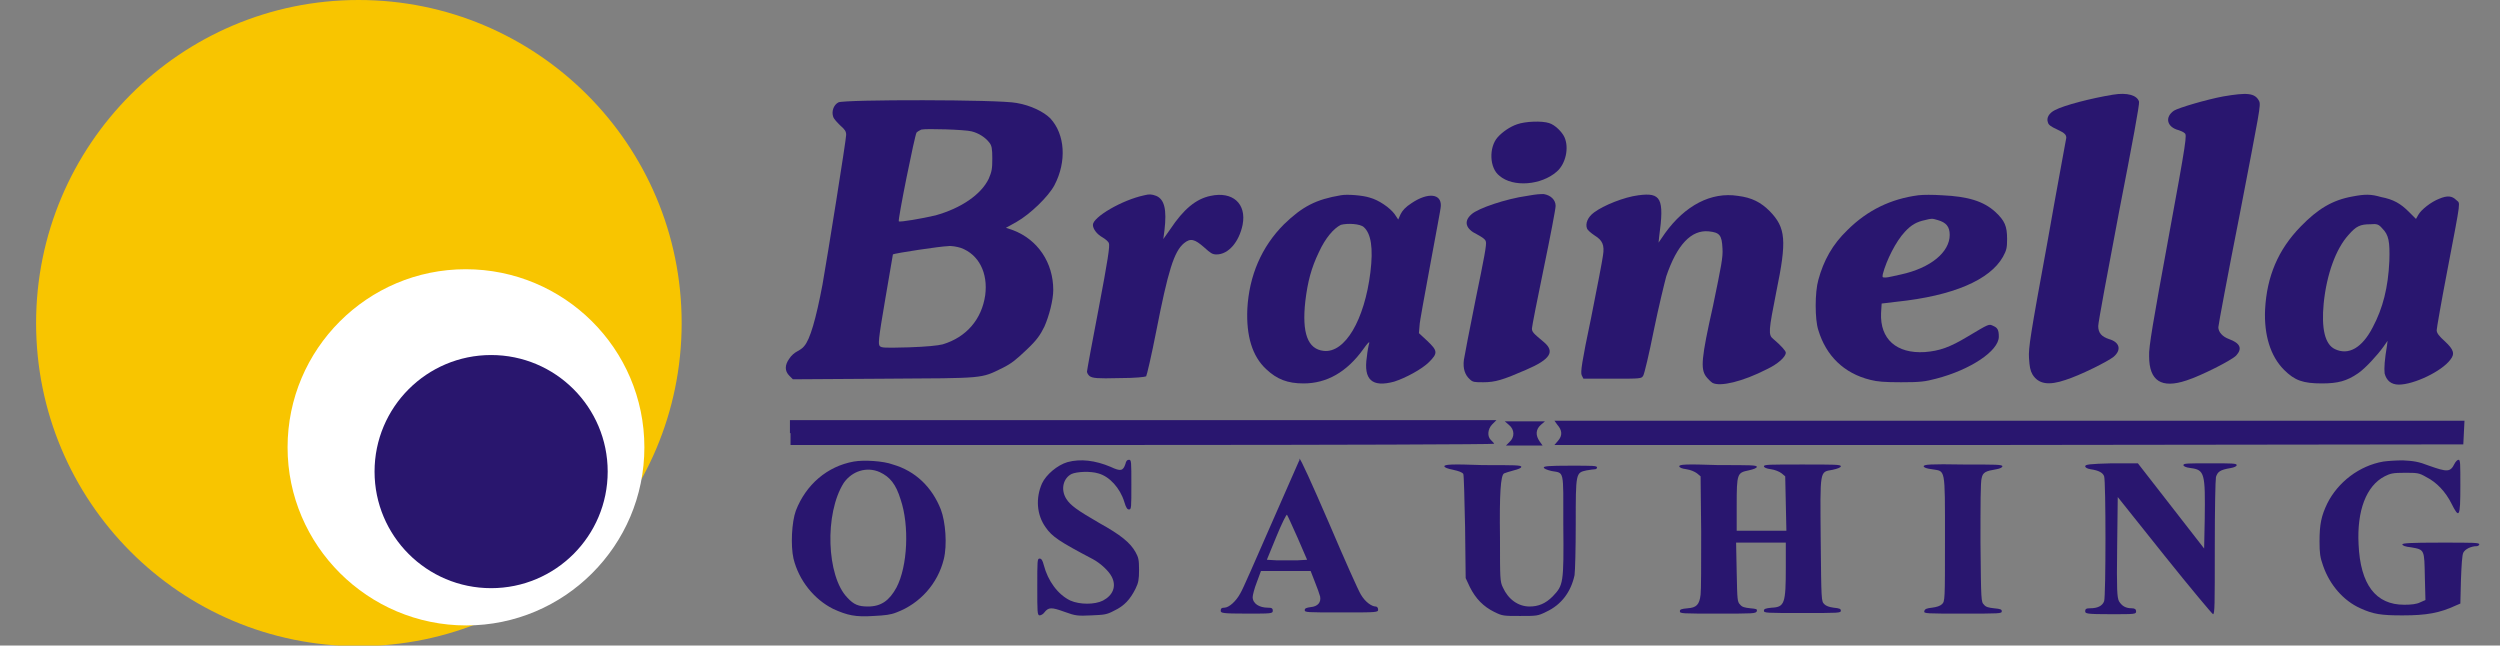 <?xml version="1.0" encoding="utf-8"?>
<!-- Generator: Adobe Illustrator 27.0.0, SVG Export Plug-In . SVG Version: 6.00 Build 0)  -->
<svg version="1.1" id="Layer_1" xmlns="http://www.w3.org/2000/svg" xmlns:xlink="http://www.w3.org/1999/xlink" x="0px" y="0px"
	 viewBox="0 0 422.5 109.1" style="enable-background:new 0 0 422.5 109.1;" xml:space="preserve">
<rect x="0" y="0" width="422.5" height="109.1" fill="#808080" stroke="none"/>
<style type="text/css">
	.st0{fill:#F8C500;}
	.st1{fill:#FFFFFF;}
	.st2{fill:#29166E;}
	.st3{fill:#29166F;}
</style>
<path class="st0" d="M115.2,54.6c0,30.1-24.4,54.6-54.6,54.6S6.1,84.7,6.1,54.6S30.5,0,60.6,0S115.2,24.4,115.2,54.6z"/>
<path class="st1" d="M108.9,75.6c0,16.6-13.5,30.1-30.1,30.1S48.6,92.2,48.6,75.6s13.5-30.1,30.1-30.1S108.9,58.9,108.9,75.6z"/>
<circle class="st2" cx="83" cy="79.7" r="19.7"/>
<path class="st3" d="M357.1,16c-3.7,0.6-8.3,1.8-9.8,2.6c-1,0.5-1.5,1.3-1.2,2.1c0.1,0.4,0.5,0.7,1.6,1.2c1.3,0.6,1.5,0.9,1.5,1.4
	c0,0.1-1.5,8-3.2,17.7c-2.9,15.8-3.2,17.8-3.1,19.5c0.1,1.5,0.2,2.1,0.6,2.8c1,1.6,2.7,1.9,5.6,0.9c2.5-0.8,7.1-3.1,8.1-3.9
	c1.4-1.2,1-2.5-0.8-3c-1.2-0.4-1.8-1-1.8-2.2c0-0.6,1.6-9.2,3.5-19.2c2.3-11.8,3.5-18.3,3.4-18.7C361.2,16.1,359.5,15.6,357.1,16z"
	/>
<path class="st3" d="M375.7,16.3c-2.7,0.5-7.5,1.9-8.3,2.4c-1.6,1.1-1.2,2.8,0.8,3.3c0.3,0.1,0.8,0.3,1,0.5
	c0.4,0.3,0.4,0.7-2.8,18.1c-2.5,13.6-3.3,18.2-3.2,19.6c0,4.2,2.1,5.5,6.3,4.1c2.5-0.8,7.6-3.4,8.4-4.2c1.1-1.2,0.7-2.1-1.2-2.8
	c-1.1-0.4-1.8-1.2-1.8-2c0-0.3,1.6-8.9,3.6-19c3.4-17.7,3.6-18.5,3.3-19.2C381.1,15.7,379.8,15.6,375.7,16.3z"/>
<path class="st3" d="M141.7,17.3c-0.8,0.4-1.2,1.5-0.9,2.4c0.1,0.4,0.7,1,1.2,1.5c0.8,0.7,1,1,1,1.6c0,0.8-3.1,20.2-4,25.3
	c-1.1,5.8-2.1,9.3-3.1,10.4c-0.2,0.3-0.8,0.7-1.2,0.9c-0.4,0.2-1,0.7-1.3,1.2c-0.8,1.1-0.8,2.1,0,2.9l0.6,0.6l15.4-0.1
	c17.2-0.1,16.3,0,20-1.8c1.6-0.8,2.3-1.4,4.1-3.1c1.8-1.7,2.3-2.5,3-3.9c0.8-1.8,1.5-4.5,1.5-6.2c0-4.6-2.6-8.5-6.8-10.1l-1.2-0.4
	l1.8-1c2.3-1.3,5.4-4.3,6.4-6.2c2.1-4,1.8-8.6-0.7-11.3c-1.1-1.1-3.3-2.2-5.7-2.6C168.9,16.8,142.6,16.8,141.7,17.3z M164.2,22.2
	c1.2,0.3,2.3,1,3,1.9c0.4,0.5,0.5,1,0.5,2.7c0,1.8-0.1,2.2-0.6,3.4c-1.3,2.7-4.7,5-9,6.2c-2.1,0.5-6.1,1.2-6.2,1
	c-0.2-0.2,2.7-14.6,3-15c0.2-0.2,0.6-0.4,0.8-0.5C156.5,21.7,163.1,21.9,164.2,22.2z M162.4,41.9c3,1.1,4.6,4.2,4.1,8
	c-0.6,4.1-3.2,7.1-7.2,8.3c-0.8,0.2-2.7,0.4-5.7,0.5c-4,0.1-4.6,0.1-4.9-0.2c-0.3-0.3-0.3-0.9,0.9-7.9c0.7-4.1,1.3-7.6,1.3-7.6
	c0.2-0.2,8.2-1.4,9.3-1.4C160.7,41.5,161.8,41.7,162.4,41.9z"/>
<path class="st3" d="M256.4,21c-1.2,0.4-2.5,1.3-3.3,2.2c-1.5,1.7-1.4,5.2,0.3,6.5c2.3,2,7.1,1.6,9.7-0.7c1.5-1.3,2.1-4,1.3-5.8
	c-0.4-0.9-1.6-2.1-2.6-2.4C260.6,20.4,257.8,20.5,256.4,21z"/>
<path class="st3" d="M193.4,33c-3.8,0.8-8.7,3.7-8.7,5c0,0.7,0.7,1.6,1.6,2.1c0.5,0.3,1,0.7,1.1,1c0.2,0.4-0.2,3-1.7,10.9
	c-1.1,5.7-2,10.6-2,10.8c0,0.2,0.2,0.6,0.5,0.8c0.5,0.3,1.2,0.4,4.9,0.3c2.9,0,4.4-0.2,4.6-0.3c0.1-0.1,0.9-3.5,1.7-7.6
	c2-10.2,3-13.5,4.7-14.9c1.1-0.9,1.8-0.7,3.4,0.7c1.1,1,1.4,1.2,2.1,1.2c2,0,3.8-2.1,4.4-5c0.7-3.6-1.7-5.7-5.4-4.9
	c-2.5,0.5-4.6,2.3-6.8,5.6l-1.2,1.7l0.2-1.5c0.4-3.5,0-5.2-1.4-5.8C194.6,32.8,194.2,32.8,193.4,33z"/>
<path class="st3" d="M226.6,33c-4.2,0.7-6.5,1.9-9.6,4.9c-3.8,3.8-5.9,8.7-6.2,14.3c-0.2,4.5,0.8,8,3.2,10.2
	c1.8,1.7,3.6,2.4,6.3,2.4c3.9,0,7.3-1.9,10.1-5.8c0.7-1,1.1-1.4,1-1c-0.1,0.3-0.3,1.3-0.4,2.3c-0.6,3.9,0.9,5.2,4.6,4.2
	c1.9-0.6,4.7-2.1,5.9-3.3c1.5-1.5,1.5-1.9-0.3-3.6l-1.4-1.3l0.1-1.2c0-0.7,0.9-5.3,1.8-10.3s1.8-9.5,1.8-10c0.1-2.1-2.2-2.3-4.9-0.5
	c-1.1,0.7-1.6,1.3-1.9,1.9l-0.4,0.9l-0.6-0.9c-0.8-1.1-2.7-2.4-4.2-2.8C230.3,33,227.6,32.8,226.6,33z M230.5,38.4
	c1.2,1.1,1.6,3.5,1.1,7.6c-1,8.1-4.3,13.7-7.9,13.3c-2.7-0.3-3.7-3-3.1-8.4c0.4-3.3,1-5.6,2.3-8.3c1.1-2.4,2.5-4,3.7-4.6
	C227.7,37.7,229.9,37.8,230.5,38.4z"/>
<path class="st3" d="M258.1,33.1c-3.6,0.5-8.3,2.1-9.4,3.1c-1.4,1.2-1,2.5,0.9,3.4c0.9,0.5,1.4,0.8,1.5,1.2c0.2,0.4-0.3,2.9-1.7,9.7
	c-1,5-1.9,9.6-2,10.3c-0.2,1.5,0.2,2.6,1,3.3c0.5,0.5,0.8,0.5,2.3,0.5c2,0,3.3-0.4,7.2-2.1c4.2-1.8,4.9-3.1,3-4.7
	c-1.8-1.5-2-1.7-2-2.3c0-0.3,0.9-4.9,2-10.2c1.1-5.3,2-10,2-10.5c0-1-0.8-1.8-2-2C260.2,32.8,259.8,32.8,258.1,33.1z"/>
<path class="st3" d="M276.9,33c-2.4,0.3-5.9,1.7-7.5,2.9c-1.1,0.8-1.5,1.9-1.2,2.7c0.1,0.3,0.7,0.8,1.3,1.2c1.3,0.8,1.7,1.6,1.4,3.4
	c-0.1,0.8-1,5.5-2,10.5c-1.6,7.6-1.8,9.2-1.6,9.7l0.3,0.6h4.9c4.8,0,4.9,0,5.2-0.5c0.2-0.3,1-3.7,1.8-7.7c0.8-3.9,1.8-8,2.1-9.1
	c1.8-5.3,4.2-7.9,7.2-7.6c1.8,0.2,2.2,0.6,2.3,2.9c0.1,1.5-0.2,2.9-1.6,9.7c-2,8.9-2.1,10.6-1.2,11.9c0.3,0.4,0.8,0.9,1.1,1.1
	c1.3,0.7,5.1-0.2,9.2-2.3c1.9-0.9,3.2-2.1,3.2-2.8c0-0.3-0.8-1.2-2.1-2.3c-0.9-0.7-0.8-1.4,0.5-8c1.8-8.7,1.6-10.8-1.1-13.6
	c-1.5-1.5-3-2.3-5.4-2.6c-4.5-0.7-8.9,1.6-12.3,6.3l-1.1,1.6l0.1-1C281.3,33.5,280.7,32.5,276.9,33z"/>
<path class="st3" d="M324.2,33c-4.6,0.6-8.6,2.5-12,5.9c-2.5,2.4-4,5.1-4.9,8.4c-0.6,2.1-0.6,6.7,0,8.5c1.3,4.3,4.3,7.3,8.8,8.4
	c1.2,0.3,2.3,0.4,5.2,0.4c3.2,0,4-0.1,5.9-0.6c5.8-1.5,10.6-4.7,10.6-7.1c0-1.1-0.2-1.5-0.9-1.8c-0.8-0.4-0.7-0.4-4.4,1.8
	c-3,1.8-4.7,2.4-7.2,2.6c-4.8,0.3-7.6-2.2-7.4-6.6l0.1-1.6l2.5-0.3c9.6-1,15.8-3.7,18-7.6c0.6-1.1,0.7-1.5,0.7-3
	c0-2.2-0.4-3.1-2-4.6c-2-1.8-4.6-2.6-9-2.8C326.7,32.9,325,32.9,324.2,33z M327.5,37.2c1.4,0.4,2,1.1,2,2.5c0,2.9-3.2,5.6-8.3,6.7
	c-1,0.2-2.1,0.5-2.5,0.5c-0.6,0-0.6,0-0.5-0.6c0.6-2.3,2.2-5.5,3.7-7.1c1.1-1.2,2-1.7,3.4-2C326.5,36.9,326.5,36.9,327.5,37.2z"/>
<path class="st3" d="M397.6,33.2c-3.4,0.6-5.9,2.1-8.8,5.1c-3.8,3.9-5.7,8.4-6,14c-0.2,4.3,0.9,7.9,3.2,10.2
	c1.8,1.8,3.2,2.3,6.4,2.3c2.7,0,4.2-0.4,6.1-1.7c1.2-0.8,3.3-3.1,4.3-4.5l0.7-1l-0.1,0.8c-0.4,2.4-0.5,3.8-0.4,4.7
	c0.3,1.2,1.1,1.9,2.4,1.9c2.5,0,7.2-2.2,8.7-4.2c0.8-1,0.6-1.7-0.9-3.1c-1-0.9-1.4-1.4-1.4-1.9c0-0.3,0.8-4.9,1.8-10.1
	c2.4-12.6,2.2-11.2,1.5-11.9c-0.7-0.7-1.5-0.8-2.9-0.2c-1.3,0.5-3,1.8-3.5,2.7l-0.4,0.7l-1.2-1.2c-1.4-1.4-2.6-2.1-4.7-2.5
	C400.7,32.8,399.7,32.8,397.6,33.2z M402.6,38.6c1.1,1.1,1.3,2.2,1.2,5.5c-0.2,4.5-1.1,8-2.8,11.2c-1.8,3.5-4.1,4.8-6.4,3.7
	c-1.7-0.8-2.3-3.5-1.9-7.7c0.5-5,2.1-9.3,4.2-11.6c1.3-1.5,2-1.8,3.7-1.8C401.7,37.8,402,37.9,402.6,38.6z"/>
<path class="st3" d="M133.6,73.2v2H193c32.7,0,59.5-0.1,59.5-0.2c0-0.1-0.2-0.3-0.5-0.6c-0.7-0.6-0.6-1.9,0.2-2.7l0.7-0.7h-59.7
	h-59.7V73.2z"/>
<path class="st3" d="M255,71.8c1,0.8,1,2.1,0.1,2.9l-0.6,0.6h3.1h3.1l-0.5-0.7c-0.7-1-0.7-2,0.2-2.8l0.7-0.6h-3.4h-3.4L255,71.8z"/>
<path class="st3" d="M263.2,71.8c0.8,0.9,0.9,1.8,0.1,2.7l-0.6,0.7l76.8,0l76.8-0.1l0.1-2l0.1-2h-76.9h-76.9L263.2,71.8z"/>
<path class="st3" d="M144.3,78c-4.5,0.8-8.1,3.9-9.8,8.3c-0.7,1.9-0.9,5.9-0.4,8.1c0.9,3.7,3.5,6.9,6.7,8.5c2.4,1.1,3.8,1.4,6.8,1.2
	c2-0.1,2.9-0.2,3.9-0.6c4-1.5,7-4.9,8-9c0.6-2.4,0.3-6.3-0.5-8.4c-1.5-3.8-4.3-6.5-8.1-7.6C149.3,77.9,146,77.7,144.3,78z
	 M148.7,79.8c1.7,0.8,2.7,2,3.5,4.6c1.5,4.4,1.2,11.3-0.7,14.9c-1.2,2.2-2.6,3.2-4.8,3.2c-1.6,0-2.4-0.3-3.5-1.5
	c-3.5-3.6-3.9-14.2-0.6-19.4C144,79.6,146.5,78.8,148.7,79.8z"/>
<path class="st3" d="M180.4,78.1c-1.7,0.5-3.6,2.1-4.3,3.6c-1.1,2.5-0.9,5.3,0.6,7.4c1.1,1.6,2.3,2.4,8,5.4c1.3,0.7,2.7,2,3.2,3
	c0.8,1.6,0.2,3.1-1.5,4c-1.4,0.7-3.9,0.7-5.5,0c-2.1-1-3.8-3.3-4.5-6c-0.2-0.8-0.4-1.1-0.7-1.1c-0.4,0-0.4,0.3-0.4,4.8
	c0,4.2,0,4.8,0.4,4.8c0.2,0,0.6-0.2,0.8-0.5c0.7-0.9,1.2-0.9,3.4-0.1c1.9,0.7,2.3,0.7,4.5,0.6c2.2-0.1,2.6-0.1,3.9-0.8
	c1.7-0.8,2.7-1.9,3.6-3.7c0.5-1,0.6-1.6,0.6-3.2c0-1.7-0.1-2.1-0.6-3c-0.9-1.6-2.5-2.9-6.1-4.9c-3.8-2.2-4.9-3-5.6-4.1
	c-1-1.6-0.5-3.5,0.9-4.2c0.9-0.4,3.2-0.5,4.5-0.1c1.9,0.5,3.7,2.5,4.4,4.8c0.3,1,0.5,1.3,0.8,1.3c0.4,0,0.4-0.3,0.4-4.2
	c0-3.9,0-4.2-0.4-4.2c-0.3,0-0.5,0.2-0.6,0.7c-0.4,1.2-0.8,1.3-2.5,0.5C185.1,77.8,182.6,77.5,180.4,78.1z"/>
<path class="st3" d="M219.4,78.2c-0.1,0.2-2.2,5-4.7,10.7c-2.5,5.7-4.7,10.8-5.1,11.4c-0.7,1.3-1.9,2.4-2.7,2.4
	c-0.4,0-0.6,0.1-0.6,0.5c0,0.4,0.2,0.5,4.4,0.5s4.4,0,4.4-0.5c0-0.4-0.2-0.5-0.8-0.5c-1.5,0-2.6-0.7-2.6-1.8c0-0.3,0.3-1.5,0.7-2.5
	l0.7-1.9h4.2h4.2l0.7,1.8c0.4,1,0.8,2.1,0.9,2.5c0.2,1-0.4,1.7-1.6,1.8c-0.7,0.1-1,0.2-1,0.5c0,0.4,0.3,0.4,6.2,0.4
	c6.1,0,6.2,0,6.2-0.5c0-0.3-0.2-0.5-0.4-0.5c-0.7,0-1.8-0.8-2.5-2c-0.4-0.6-2.8-6-5.4-12.1c-2.9-6.7-4.8-10.9-5-10.9
	C219.7,77.8,219.5,77.9,219.4,78.2z M219.3,90.9l1.6,3.7l-1.7,0.1c-0.9,0-2.4,0-3.4,0l-1.7-0.1l1.6-3.9c0.9-2.2,1.7-3.8,1.8-3.7
	C217.6,87.1,218.4,88.9,219.3,90.9z"/>
<path class="st3" d="M402.8,78c-4.1,0.7-7.7,3.5-9.5,7.1c-1,2.1-1.3,3.5-1.3,6.4c0,2,0.1,2.7,0.6,4.1c1.1,3.2,3.4,5.9,6.3,7.2
	c2.2,1,3.5,1.2,7.1,1.2c4.1,0,6.3-0.4,9.1-1.7l0.7-0.3l0.1-4c0.1-2.6,0.2-4.2,0.4-4.6c0.3-0.6,1.3-1.1,2.3-1.1
	c0.2,0,0.4-0.2,0.4-0.3c0-0.3-0.9-0.3-6.5-0.3c-5.2,0-6.5,0.1-6.5,0.3c0,0.2,0.5,0.4,1.5,0.5c2.3,0.4,2.2,0.4,2.3,5l0.1,3.9
	l-0.9,0.4c-0.6,0.3-1.5,0.4-2.7,0.4c-4.8,0-7.4-3.4-7.7-10.2c-0.3-5.7,1.3-9.9,4.4-11.5c1-0.5,1.4-0.6,3.4-0.6c2.1,0,2.4,0,3.6,0.7
	c1.8,0.9,3.3,2.5,4.3,4.5c1.3,2.6,1.5,2.4,1.5-2.9c0-3.9,0-4.5-0.3-4.5c-0.2,0-0.5,0.3-0.7,0.7c-0.7,1.4-1.2,1.4-4.3,0.3
	c-1.8-0.7-2.6-0.8-4.4-0.9C405,77.8,403.5,77.9,402.8,78z"/>
<path class="st3" d="M244.1,78.8c0,0.2,0.5,0.4,1.5,0.6c0.9,0.2,1.5,0.4,1.7,0.7c0.1,0.2,0.2,4.2,0.3,9l0.1,8.6l0.7,1.5
	c1,2,2.3,3.3,4.1,4.2c1.4,0.7,1.6,0.7,4.4,0.7c2.8,0,3,0,4.4-0.7c2.6-1.2,4.2-3.4,4.8-6.2c0.1-0.7,0.2-4.5,0.2-8.6
	c0-8.7,0-8.7,1.8-9.1c0.6-0.1,1.3-0.2,1.5-0.2c0.2,0,0.3-0.2,0.3-0.3c0-0.3-0.7-0.3-4.5-0.3c-3.7,0-4.5,0.1-4.5,0.3
	c0,0.2,0.5,0.4,1.3,0.6c2.2,0.4,2-0.4,2,9.1c0.1,10,0,10.2-1.8,12.1c-1.2,1.2-2.4,1.7-3.9,1.7c-1.9,0-3.6-1.2-4.5-3.2
	c-0.5-1-0.5-1.5-0.5-8.4c-0.1-7.4,0.1-10.6,0.7-10.9c0.2-0.1,0.9-0.3,1.6-0.5c0.8-0.2,1.3-0.4,1.3-0.6c0-0.3-1.1-0.3-6.5-0.3
	C245.2,78.4,244.1,78.5,244.1,78.8z"/>
<path class="st3" d="M283.8,78.8c0,0.2,0.4,0.4,1.2,0.5c0.7,0.1,1.4,0.4,1.8,0.7l0.6,0.5l0.1,9.4c0,5.2,0,9.9-0.1,10.6
	c-0.2,1.7-0.7,2.2-2.2,2.3c-1.1,0.1-1.3,0.2-1.3,0.5c0,0.4,0.3,0.4,6.4,0.4c6.1,0,6.4,0,6.6-0.4c0.1-0.4-0.1-0.4-1.1-0.5
	c-0.9-0.1-1.4-0.2-1.7-0.6c-0.5-0.5-0.5-0.7-0.6-5.5l-0.1-5h4.2h4.2v4.2c0,6.1-0.2,6.7-2.4,6.8c-1,0.1-1.3,0.2-1.3,0.5
	c0,0.4,0.3,0.4,6.5,0.4c6.2,0,6.5,0,6.5-0.4c0-0.3-0.2-0.4-1.2-0.5c-0.8-0.1-1.3-0.3-1.6-0.6c-0.5-0.5-0.5-0.6-0.6-10.8
	c-0.1-12.1-0.2-11.5,2-11.9c0.9-0.2,1.4-0.4,1.4-0.6c0-0.3-1.1-0.3-6.5-0.3c-5.5,0-6.5,0-6.5,0.3c0,0.2,0.4,0.4,1.2,0.5
	c0.7,0.1,1.4,0.4,1.8,0.7l0.6,0.5l0.1,4.6l0.1,4.6h-4.2h-4.2v-4.3c0-5.4,0.1-5.5,2-5.9c0.9-0.2,1.4-0.4,1.4-0.6
	c0-0.3-1.1-0.3-6.5-0.3C284.7,78.4,283.8,78.5,283.8,78.8z"/>
<path class="st3" d="M325.1,78.8c0,0.2,0.5,0.4,1.4,0.5c2.3,0.4,2.2-0.5,2.2,11.7c0,10.5,0,10.6-0.5,11.1c-0.3,0.3-0.9,0.5-1.7,0.6
	c-0.9,0.1-1.2,0.2-1.3,0.6c-0.1,0.4,0.4,0.4,6.5,0.4c6.3,0,6.6,0,6.6-0.4c0-0.3-0.2-0.4-1.3-0.5c-0.9-0.1-1.4-0.2-1.7-0.6
	c-0.5-0.5-0.5-0.5-0.6-10.5c0-6.4,0-10.3,0.2-10.9c0.2-1,0.7-1.2,2.5-1.5c0.6-0.1,1-0.3,1-0.5c0-0.3-1.1-0.3-6.6-0.3
	C326.2,78.4,325.1,78.5,325.1,78.8z"/>
<path class="st3" d="M352.4,78.8c0,0.2,0.3,0.4,0.9,0.5c1.4,0.2,2.1,0.6,2.3,1.2c0.3,0.8,0.3,20.2,0,21.1c-0.3,0.8-1.1,1.2-2.4,1.2
	c-0.6,0-0.8,0.1-0.8,0.5c0,0.4,0.2,0.5,4.3,0.5c4.2,0,4.3,0,4.3-0.5c0-0.3-0.2-0.5-0.7-0.5c-1.1,0-1.7-0.4-2.2-1.2
	c-0.3-0.7-0.4-1.7-0.3-9.2l0.1-8.4l7.9,9.9c4.4,5.5,8.1,9.9,8.2,9.9c0.3,0,0.3-1.6,0.3-11.2c0-6.8,0.1-11.5,0.2-12
	c0.3-0.9,0.7-1.2,2.5-1.5c0.6-0.1,1-0.3,1-0.5c0-0.3-0.8-0.3-4.5-0.3c-3.8,0-4.5,0-4.5,0.3c0,0.2,0.4,0.4,1.2,0.5
	c2.4,0.3,2.5,0.9,2.4,8.6l-0.1,5l-5.6-7.2l-5.6-7.2h-4.4C353.1,78.4,352.4,78.5,352.4,78.8z"/>
</svg>
